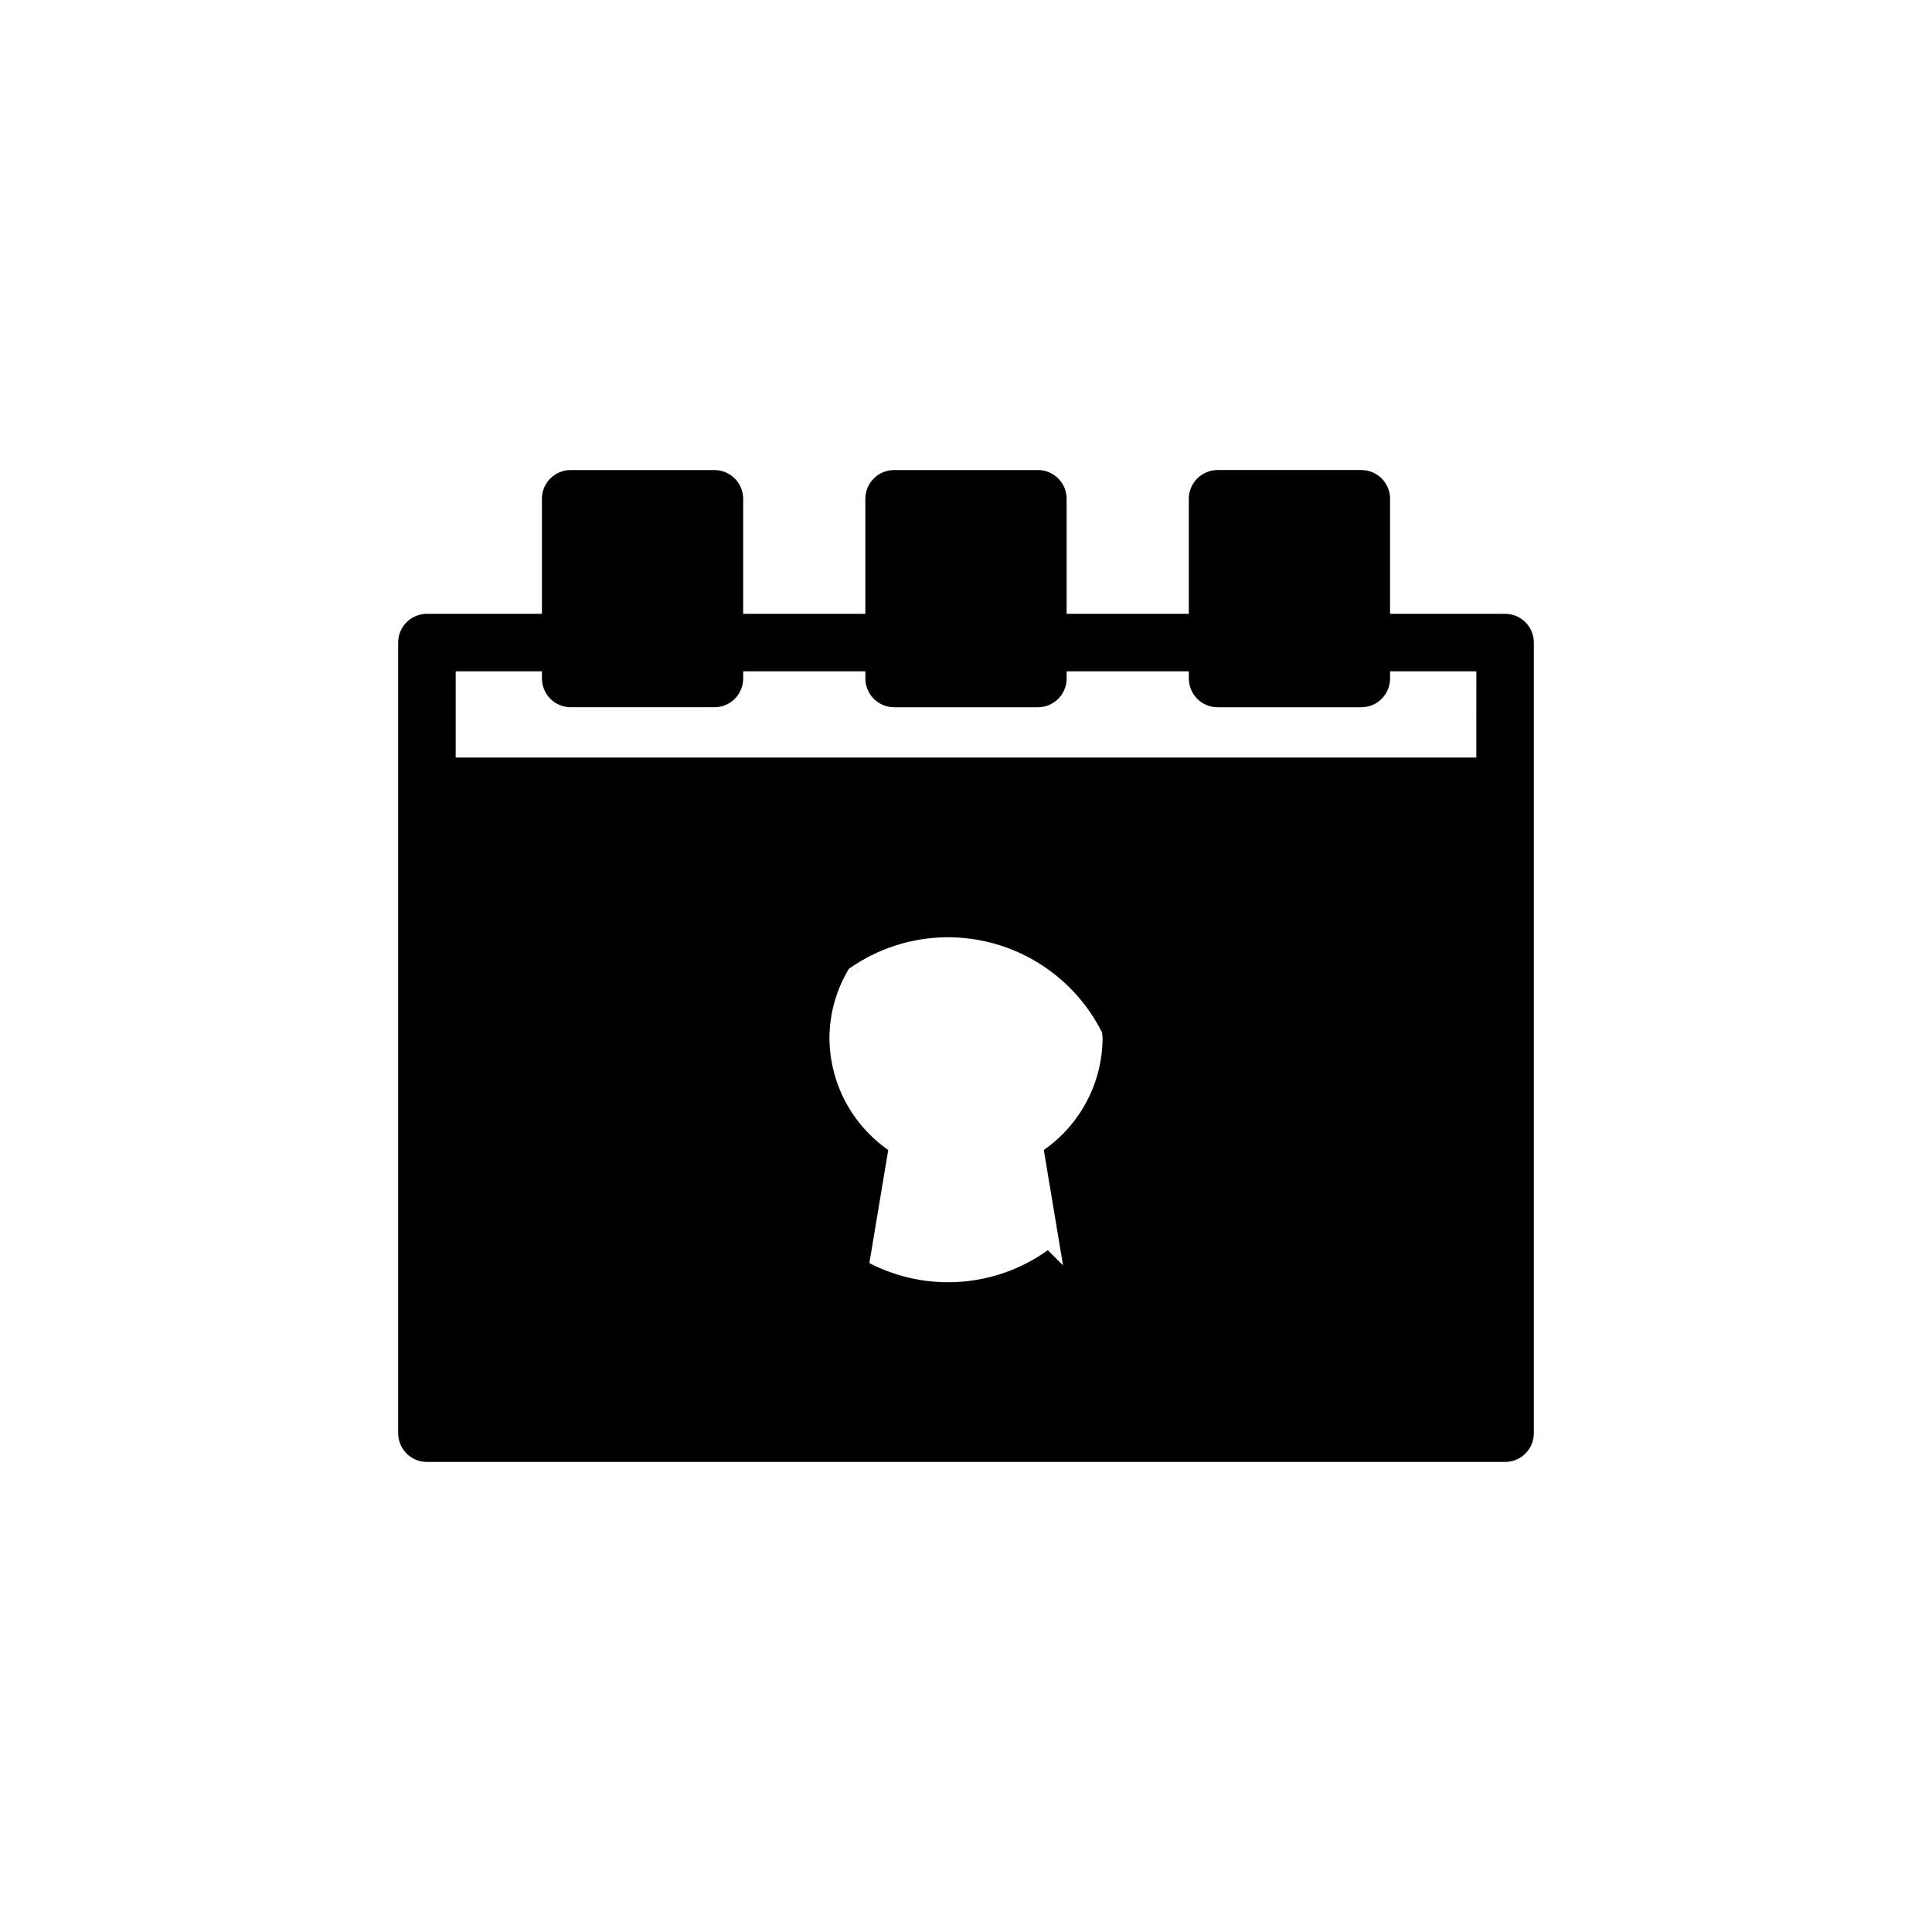 <?xml version="1.0" encoding="UTF-8"?>
<!-- Uploaded to: SVG Repo, www.svgrepo.com, Generator: SVG Repo Mixer Tools -->
<svg fill="#000000" width="800px" height="800px" version="1.1" viewBox="144 144 512 512" xmlns="http://www.w3.org/2000/svg">
 <path d="m542.86 306.66h-30.48v-30.477c0-2.019-0.801-3.957-2.231-5.387-1.426-1.43-3.363-2.231-5.383-2.231h-38.098c-2.019 0-3.957 0.801-5.387 2.231s-2.234 3.367-2.234 5.387v30.477h-32.379v-30.477c0-4.207-3.414-7.617-7.621-7.617h-38.094c-2.023 0-3.961 0.801-5.391 2.231s-2.234 3.367-2.234 5.387v30.477h-32.379v-30.477c0-4.207-3.414-7.617-7.621-7.617h-38.094c-4.211 0-7.621 3.41-7.621 7.617v30.477h-30.48c-2.019 0.004-3.957 0.805-5.387 2.234-1.43 1.43-2.231 3.367-2.231 5.387v209.53c0 2.019 0.801 3.957 2.231 5.387 1.43 1.43 3.367 2.231 5.387 2.231h285.73c4.207 0 7.621-3.41 7.621-7.617v-209.53c0-4.207-3.414-7.617-7.621-7.621zm-147.62 85.719c8.473 0.012 16.773 2.375 23.98 6.832 7.203 4.453 13.031 10.82 16.828 18.395 0.02 0.488 0.145 0.949 0.145 1.441h0.004c-0.047 11.848-5.859 22.934-15.578 29.707l5.098 30.59-4.027-4.031-0.004 0.004c-6.801 4.875-14.816 7.773-23.164 8.375-8.344 0.605-16.695-1.113-24.129-4.957l4.996-29.98h0.004c-9.723-6.773-15.535-17.859-15.578-29.707 0.031-6.449 1.809-12.773 5.141-18.297 7.684-5.445 16.867-8.371 26.285-8.371zm140-47.621h-270.48v-22.859h22.859v1.906c0 4.207 3.41 7.621 7.621 7.621h38.094c4.207 0 7.621-3.414 7.621-7.621v-1.906h32.379v1.906c0 2.023 0.805 3.961 2.234 5.391 1.43 1.426 3.367 2.231 5.391 2.231h38.094c4.207 0 7.617-3.414 7.621-7.621v-1.906h32.379v1.906c0 2.023 0.805 3.961 2.234 5.391 1.43 1.426 3.367 2.231 5.387 2.231h38.098c2.019 0 3.957-0.805 5.383-2.234 1.43-1.43 2.231-3.367 2.231-5.387v-1.906h22.859z"/>
</svg>